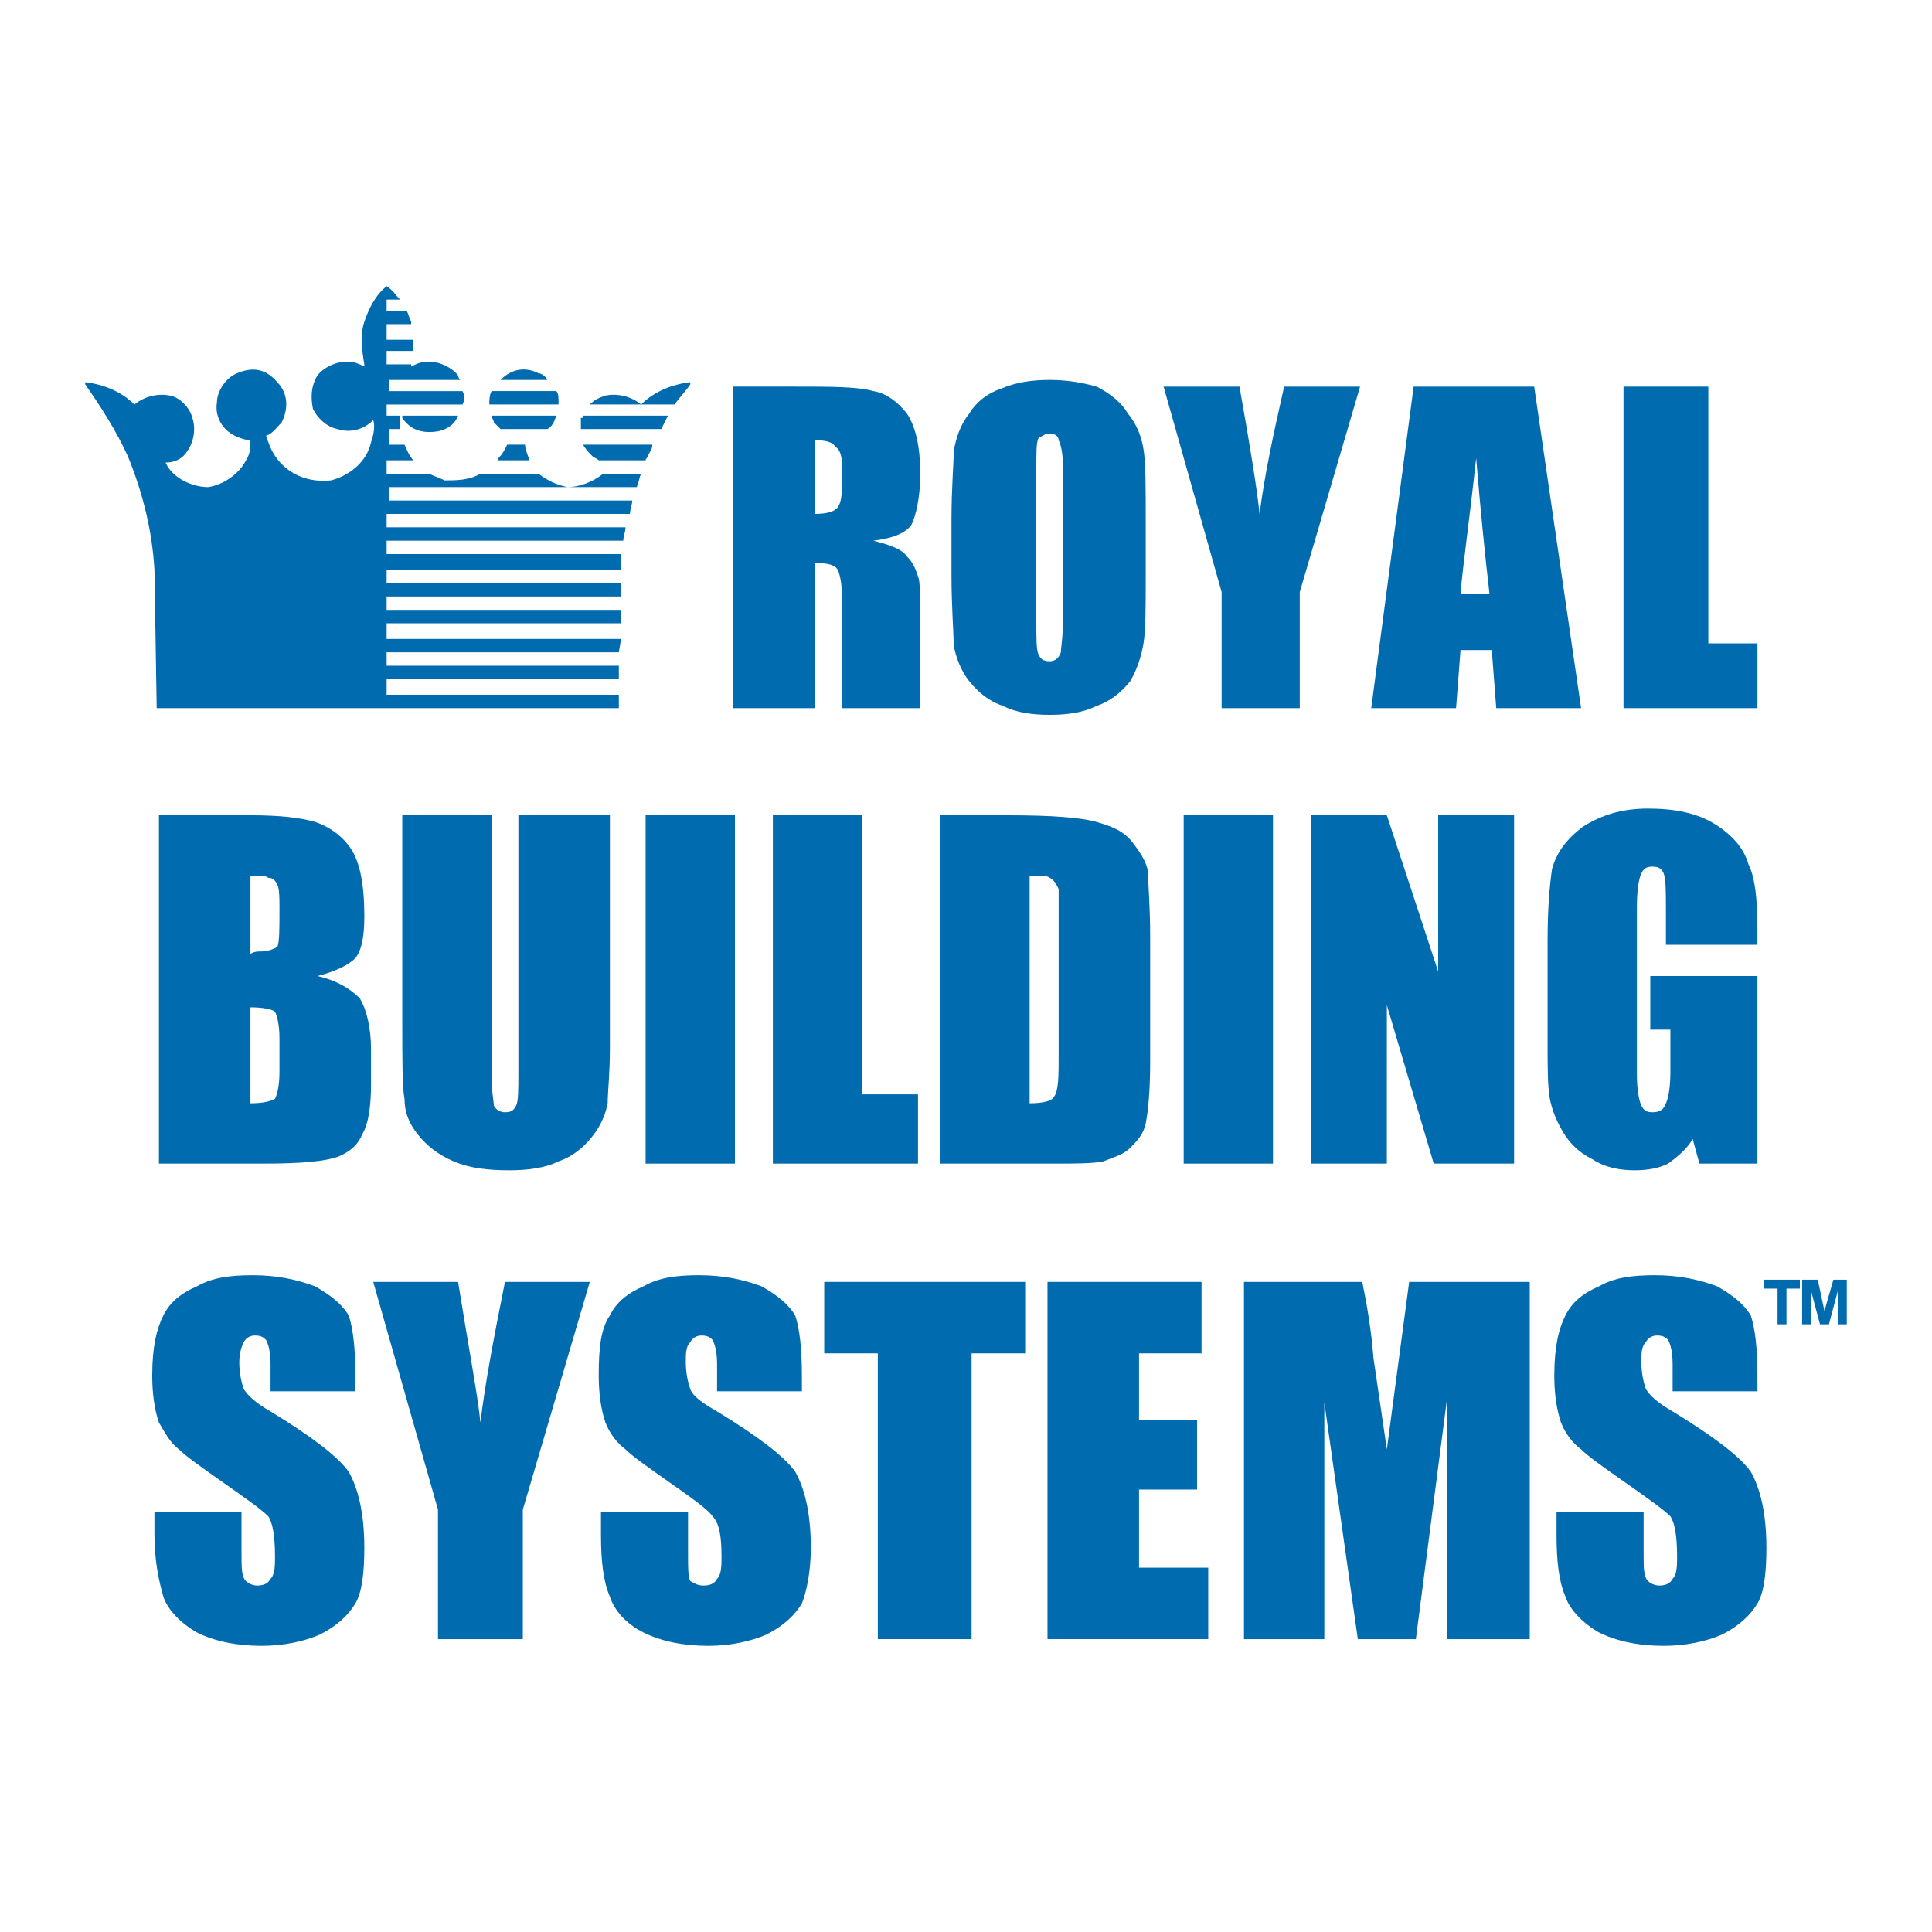 <?xml version="1.0" encoding="utf-8"?>
<!-- Generator: Adobe Illustrator 13.0.0, SVG Export Plug-In . SVG Version: 6.00 Build 14948)  -->
<!DOCTYPE svg PUBLIC "-//W3C//DTD SVG 1.0//EN" "http://www.w3.org/TR/2001/REC-SVG-20010904/DTD/svg10.dtd">
<svg version="1.0" id="Layer_1" xmlns="http://www.w3.org/2000/svg" xmlns:xlink="http://www.w3.org/1999/xlink" x="0px" y="0px"
	 width="192.756px" height="192.756px" viewBox="0 0 192.756 192.756" enable-background="new 0 0 192.756 192.756"
	 xml:space="preserve">
<g>
	<polygon fill-rule="evenodd" clip-rule="evenodd" fill="#FFFFFF" points="0,0 192.756,0 192.756,192.756 0,192.756 0,0 	"/>
	<path fill-rule="evenodd" clip-rule="evenodd" fill="#006BAE" d="M83.347,44.589c0.446,0.223,0.668,0.891,0.668,2.004v1.782
		c0,1.336-0.223,2.228-0.668,2.45c-0.223,0.223-0.891,0.446-2.005,0.446v-7.351C82.456,43.921,83.125,44.144,83.347,44.589
		L83.347,44.589z M73.101,70.65h8.242V56.172c1.337,0,2.005,0.223,2.228,0.668c0.223,0.445,0.446,1.336,0.446,3.118V70.65h7.796
		v-8.464c0-2.673,0-4.232-0.223-4.677c-0.223-0.668-0.445-1.337-1.114-2.005c-0.445-0.668-1.559-1.114-3.341-1.559
		c1.782-0.223,3.119-0.668,3.787-1.56c0.445-0.891,0.891-2.673,0.891-5.123c0-2.673-0.445-4.678-1.336-6.014
		c-0.891-1.114-2.004-2.005-3.341-2.228c-1.559-0.446-4.232-0.446-8.019-0.446h-6.015V70.65L73.101,70.65z"/>
	<path fill-rule="evenodd" clip-rule="evenodd" fill="#006BAE" d="M106.067,61.518c0,2.004-0.223,3.118-0.223,3.564
		c-0.223,0.668-0.668,0.891-1.113,0.891c-0.669,0-0.892-0.223-1.114-0.668c-0.223-0.446-0.223-1.559-0.223-3.564V46.817
		c0-1.782,0-2.673,0.223-3.119c0.445-0.223,0.668-0.446,1.114-0.446c0.445,0,0.891,0.223,0.891,0.668
		c0.223,0.445,0.445,1.336,0.445,2.896V61.518L106.067,61.518z M114.31,51.94c0-3.341,0-5.792-0.224-7.128
		c-0.222-1.336-0.668-2.45-1.559-3.564c-0.668-1.114-1.782-2.005-3.118-2.673c-1.56-0.445-3.119-0.668-4.678-0.668
		c-1.782,0-3.342,0.223-4.9,0.891c-1.337,0.445-2.451,1.336-3.119,2.45c-0.892,1.114-1.337,2.45-1.56,3.787
		c0,1.336-0.223,3.564-0.223,6.905v5.346c0,3.341,0.223,5.792,0.223,7.128c0.223,1.114,0.668,2.45,1.56,3.564
		c0.891,1.114,2.004,2.005,3.341,2.45c1.336,0.668,2.896,0.891,4.678,0.891c1.781,0,3.341-0.223,4.678-0.891
		c1.336-0.445,2.45-1.336,3.341-2.45c0.668-1.114,1.114-2.45,1.336-3.787c0.224-1.336,0.224-3.564,0.224-6.905V51.94L114.31,51.94z"
		/>
	<path fill-rule="evenodd" clip-rule="evenodd" fill="#006BAE" d="M135.693,38.575l-6.015,20.493V70.65h-7.796V59.068l-5.791-20.493
		h7.573c1.113,6.237,1.781,10.469,2.004,12.697c0.446-3.564,1.337-7.796,2.45-12.697H135.693L135.693,38.575z"/>
	<path fill-rule="evenodd" clip-rule="evenodd" fill="#006BAE" d="M145.717,59.291c0.223-2.896,0.891-7.351,1.559-13.588
		c0.446,5.346,0.892,9.801,1.337,13.588H145.717L145.717,59.291z M141.039,38.575l-4.232,32.076h8.465l0.445-5.792h3.118
		l0.445,5.792h8.465l-4.678-32.076H141.039L141.039,38.575z"/>
	<polygon fill-rule="evenodd" clip-rule="evenodd" fill="#006BAE" points="170.441,38.575 170.441,64.191 175.342,64.191 
		175.342,70.65 161.978,70.65 161.978,38.575 170.441,38.575 	"/>
	<path fill-rule="evenodd" clip-rule="evenodd" fill="#006BAE" d="M26.77,87.58c0.445,0,0.668,0.223,0.891,0.668
		s0.223,1.336,0.223,2.45c0,2.005,0,3.342-0.223,3.787c-0.445,0.223-0.891,0.445-1.782,0.445c-0.223,0-0.446,0-0.891,0.223v-7.796
		C25.878,87.356,26.546,87.356,26.77,87.58L26.77,87.58z M15.855,116.092h10.469c3.787,0,6.014-0.223,7.351-0.668
		c1.114-0.447,2.005-1.115,2.451-2.229c0.668-1.113,0.891-2.896,0.891-5.123v-3.342c0-2.227-0.445-4.01-1.114-5.123
		c-0.891-0.891-2.228-1.781-4.232-2.227c1.782-0.446,3.118-1.114,3.787-1.783c0.668-0.891,0.891-2.227,0.891-4.232
		c0-3.119-0.446-5.346-1.336-6.683c-0.891-1.336-2.228-2.227-3.564-2.673c-1.56-0.445-3.564-0.668-6.46-0.668h-9.132V116.092
		L15.855,116.092z M27.438,100.945c0.223,0.445,0.445,1.336,0.445,2.672v3.342c0,1.336-0.223,2.227-0.445,2.672
		c-0.445,0.223-1.114,0.445-2.45,0.445v-9.578C26.324,100.498,27.215,100.721,27.438,100.945L27.438,100.945z"/>
	<path fill-rule="evenodd" clip-rule="evenodd" fill="#006BAE" d="M60.85,81.343v23.165c0,2.674-0.223,4.455-0.223,5.568
		c-0.223,1.115-0.668,2.229-1.559,3.342s-2.005,2.006-3.341,2.451c-1.336,0.668-3.119,0.891-4.9,0.891
		c-2.228,0-4.01-0.223-5.569-0.891c-1.559-0.67-2.673-1.561-3.564-2.674c-0.891-1.113-1.336-2.227-1.336-3.564
		c-0.223-1.113-0.223-3.787-0.223-7.795V81.343h8.91v26.062c0,1.559,0.223,2.449,0.223,2.895c0.223,0.447,0.668,0.67,1.114,0.67
		c0.668,0,0.891-0.223,1.114-0.67c0.223-0.445,0.223-1.559,0.223-3.34V81.343H60.85L60.85,81.343z"/>
	<polygon fill-rule="evenodd" clip-rule="evenodd" fill="#006BAE" points="64.414,81.343 73.324,81.343 73.324,116.092 
		64.414,116.092 64.414,81.343 	"/>
	<polygon fill-rule="evenodd" clip-rule="evenodd" fill="#006BAE" points="86.02,81.343 86.02,109.186 91.589,109.186 
		91.589,116.092 77.11,116.092 77.11,81.343 86.02,81.343 	"/>
	<path fill-rule="evenodd" clip-rule="evenodd" fill="#006BAE" d="M104.731,87.58c0.445,0.223,0.668,0.668,0.891,1.113
		c0,0.446,0,1.337,0,2.896v13.587c0,2.229,0,3.564-0.445,4.232c-0.223,0.445-1.114,0.668-2.45,0.668v-22.72
		C103.84,87.356,104.509,87.356,104.731,87.58L104.731,87.58z M93.816,116.092h11.36c2.228,0,3.786,0,4.9-0.223
		c1.113-0.445,2.005-0.67,2.673-1.338s1.336-1.336,1.56-2.449c0.223-1.113,0.445-3.119,0.445-6.238v-12.25
		c0-3.341-0.223-5.569-0.223-6.683c-0.223-1.114-0.892-2.004-1.56-2.896c-0.891-1.114-2.005-1.559-3.563-2.005
		c-1.56-0.445-4.455-0.668-8.91-0.668h-6.683V116.092L93.816,116.092z"/>
	<polygon fill-rule="evenodd" clip-rule="evenodd" fill="#006BAE" points="118.096,81.343 127.006,81.343 127.006,116.092 
		118.096,116.092 118.096,81.343 	"/>
	<polygon fill-rule="evenodd" clip-rule="evenodd" fill="#006BAE" points="151.062,81.343 151.062,116.092 143.044,116.092 
		138.366,100.275 138.366,116.092 130.793,116.092 130.793,81.343 138.366,81.343 143.489,96.935 143.489,81.343 151.062,81.343 	
		"/>
	<path fill-rule="evenodd" clip-rule="evenodd" fill="#006BAE" d="M175.342,94.262h-9.132V90.92c0-2.004,0-3.118-0.224-3.786
		c-0.223-0.446-0.445-0.668-1.113-0.668s-0.891,0.223-1.114,0.668c-0.223,0.445-0.445,1.559-0.445,3.341v16.707
		c0,1.559,0.223,2.672,0.445,3.117c0.224,0.447,0.446,0.67,1.114,0.67s1.113-0.223,1.337-0.893c0.223-0.445,0.445-1.559,0.445-3.117
		v-4.232h-2.005v-5.346h10.691v18.711h-5.791l-0.668-2.451c-0.669,1.113-1.56,1.783-2.45,2.451
		c-0.892,0.445-2.005,0.668-3.342,0.668c-1.336,0-2.896-0.223-4.232-1.113c-1.336-0.67-2.228-1.561-2.896-2.674
		s-1.113-2.227-1.336-3.342c-0.223-1.336-0.223-3.117-0.223-5.346V93.816c0-3.341,0.223-5.569,0.445-7.128
		c0.445-1.56,1.336-2.896,3.118-4.232c1.782-1.114,3.787-1.782,6.46-1.782s4.9,0.445,6.683,1.559
		c1.781,1.114,2.896,2.45,3.341,4.009c0.668,1.337,0.891,3.564,0.891,6.46V94.262L175.342,94.262z"/>
	<path fill-rule="evenodd" clip-rule="evenodd" fill="#006BAE" d="M177.347,132.129v-3.564h-1.336v-0.891h3.563v0.891h-1.337v3.564
		H177.347L177.347,132.129z M179.797,132.129v-4.455h1.56l0.668,3.119l0.892-3.119h1.336v4.455h-0.891v-3.342l-0.892,3.342h-0.891
		l-0.891-3.342v3.342H179.797L179.797,132.129z"/>
	<path fill-rule="evenodd" clip-rule="evenodd" fill="#006BAE" d="M43.698,43.03c1.114-0.223,1.782-0.891,2.004-1.559h-5.568
		c0,0.223,0,0.445,0,0.223C41.025,43.03,42.361,43.252,43.698,43.03L43.698,43.03z"/>
	<path fill-rule="evenodd" clip-rule="evenodd" fill="#006BAE" d="M49.935,42.807h4.678c0.445-0.223,0.668-0.668,0.891-1.336h-6.46
		c0,0.223,0.223,0.445,0.223,0.668C49.49,42.362,49.712,42.584,49.935,42.807L49.935,42.807z"/>
	<path fill-rule="evenodd" clip-rule="evenodd" fill="#006BAE" d="M55.727,40.134c0-0.446,0-0.891-0.223-1.114h-6.46
		c-0.223,0.445-0.223,0.891-0.223,1.336h6.905V40.134L55.727,40.134z"/>
	<path fill-rule="evenodd" clip-rule="evenodd" fill="#006BAE" d="M59.068,45.48c0.223,0.223,0.445,0.223,0.668,0.446h4.678
		c0-0.223,0.223-0.223,0.223-0.446c0.223-0.445,0.445-0.668,0.445-1.114h-6.905C58.399,44.812,58.845,45.257,59.068,45.48
		L59.068,45.48z"/>
	<path fill-rule="evenodd" clip-rule="evenodd" fill="#006BAE" d="M54.613,37.907c-0.223-0.445-0.668-0.668-0.891-0.668
		c-1.336-0.668-2.673-0.445-3.787,0.668H54.613L54.613,37.907z"/>
	<path fill-rule="evenodd" clip-rule="evenodd" fill="#006BAE" d="M38.575,69.314v-1.559h23.166v-1.336H38.575v-1.336h23.166
		l0.223-1.336H38.575v-1.56h23.388V60.85H38.575v-1.337h23.388v-1.336H38.575V56.84h23.388c0-0.668,0-1.114,0-1.559H38.575v-1.336
		h23.611c0-0.446,0.223-0.891,0.223-1.337H38.575v-1.336h24.279c0-0.446,0.223-0.891,0.223-1.336h-24.28v-1.336h24.726
		c0.223-0.445,0.223-0.891,0.445-1.336h-3.787c-1.114,0.891-2.45,1.336-3.564,1.336c-1.114-0.223-2.005-0.668-2.896-1.336H47.93
		c-1.114,0.668-2.45,0.668-3.563,0.668c-0.446-0.223-1.114-0.445-1.56-0.668h-4.232v-1.336h2.673
		c-0.445-0.446-0.668-1.114-0.891-1.56h-1.56v-1.559h1.114c0-0.223,0-0.668,0-1.114v-0.223h-1.336v-1.114h7.573
		c0.223-0.445,0.223-0.891,0-1.336h-7.351v-1.114h7.128c-0.223-0.223-0.223-0.445-0.223-0.445c-0.668-0.891-2.228-1.56-3.341-1.337
		c-0.445,0-0.891,0.223-1.336,0.446v-0.223l0,0h-2.45v-1.336h2.673c0-0.445,0-0.668,0-1.114h-2.673v-1.559h2.45v-0.223
		c-0.223-0.446-0.223-0.668-0.446-1.114h-2.004v-1.114h1.336c-0.445-0.445-0.668-0.891-1.336-1.336
		c-1.114,0.891-1.782,2.228-2.228,3.564c-0.446,1.336-0.223,2.896,0,4.232v0.223c-0.446-0.223-0.891-0.446-1.336-0.446
		c-1.114-0.223-2.673,0.446-3.341,1.337c-0.668,1.113-0.668,2.227-0.446,3.341c0.446,0.891,1.336,1.782,2.45,2.005
		c1.337,0.445,2.673,0,3.564-0.891c0.223,0.668,0,1.56-0.223,2.228c-0.445,2.005-2.228,3.341-4.009,3.787
		c-2.005,0.223-4.232-0.445-5.569-2.45c-0.445-0.668-0.668-1.336-0.891-2.004c0.668-0.223,1.114-0.891,1.56-1.337
		c0.668-1.336,0.668-2.896-0.446-4.009c-1.114-1.336-2.45-1.559-4.009-0.891c-1.114,0.446-2.005,1.782-2.005,2.896
		c-0.223,1.336,0.446,2.673,1.782,3.341c0.445,0.223,1.114,0.445,1.559,0.445c0,0.668,0,1.336-0.445,2.005
		c-0.668,1.336-2.228,2.45-3.787,2.673c-1.559,0-3.564-0.891-4.232-2.45c0.668,0,1.336-0.223,1.782-0.668
		c0.891-0.891,1.336-2.45,0.891-3.787c-0.223-0.891-1.114-2.005-2.227-2.228c-1.114-0.223-2.451,0-3.564,0.891
		c-1.336-1.336-3.119-2.005-4.9-2.228v0.223c1.56,2.228,3.119,4.678,4.232,7.128c1.559,3.787,2.45,7.574,2.673,11.36l0.223,13.81
		h46.109v-1.336H38.575L38.575,69.314z"/>
	<path fill-rule="evenodd" clip-rule="evenodd" fill="#006BAE" d="M52.831,45.926c-0.223-0.668-0.445-1.114-0.445-1.56h-1.782
		c-0.223,0.446-0.446,0.891-0.668,1.114s-0.223,0.223-0.223,0.446H52.831L52.831,45.926L52.831,45.926z"/>
	<path fill-rule="evenodd" clip-rule="evenodd" fill="#006BAE" d="M60.404,39.466c-0.668,0.223-1.114,0.446-1.559,0.891h8.464
		c0.446-0.668,1.114-1.336,1.56-2.005v-0.223c-1.782,0.223-3.564,0.891-4.9,2.228C62.854,39.466,61.518,39.243,60.404,39.466
		L60.404,39.466z"/>
	<path fill-rule="evenodd" clip-rule="evenodd" fill="#006BAE" d="M58.177,41.471c0,0.223,0,0.223-0.223,0.223
		c0,0.445,0,0.891,0,1.114h8.019c0.222-0.445,0.445-0.891,0.668-1.336H58.177L58.177,41.471z"/>
	<path fill-rule="evenodd" clip-rule="evenodd" fill="#006BAE" d="M35.457,138.811h-8.464v-2.672c0-1.336-0.223-2.006-0.446-2.451
		c-0.223-0.223-0.445-0.445-1.114-0.445c-0.445,0-0.891,0.223-1.114,0.668c-0.223,0.445-0.445,1.115-0.445,2.006
		c0,1.113,0.223,2.004,0.445,2.672c0.446,0.67,1.114,1.338,2.673,2.229c4.009,2.449,6.682,4.455,7.796,6.014
		c0.891,1.559,1.56,4.01,1.56,7.574c0,2.449-0.223,4.455-0.891,5.568s-1.782,2.227-3.564,3.119
		c-1.559,0.668-3.564,1.113-5.792,1.113c-2.45,0-4.678-0.445-6.46-1.338c-1.559-0.891-2.896-2.227-3.341-3.562
		c-0.445-1.561-0.891-3.564-0.891-6.238v-2.227h8.687v4.232c0,1.336,0,2.227,0.446,2.672c0.223,0.223,0.668,0.445,1.114,0.445
		c0.668,0,1.114-0.223,1.336-0.668c0.445-0.445,0.445-1.336,0.445-2.227c0-2.004-0.223-3.342-0.668-4.01
		c-0.668-0.668-2.228-1.781-4.455-3.342c-2.228-1.559-3.787-2.672-4.455-3.34c-0.891-0.668-1.336-1.561-2.004-2.674
		c-0.446-1.336-0.668-2.896-0.668-4.678c0-2.896,0.445-4.678,1.114-6.014s1.782-2.229,3.341-2.896
		c1.56-0.891,3.341-1.113,5.569-1.113c2.45,0,4.455,0.445,6.237,1.113c1.559,0.891,2.673,1.783,3.341,2.896
		c0.446,1.336,0.668,3.342,0.668,6.014V138.811L35.457,138.811z"/>
	<path fill-rule="evenodd" clip-rule="evenodd" fill="#006BAE" d="M58.845,127.896l-6.683,22.721v12.92h-8.464v-12.92l-6.46-22.721
		h8.464c1.114,6.906,2.005,11.584,2.228,14.033c0.446-3.787,1.336-8.465,2.45-14.033H58.845L58.845,127.896z"/>
	<path fill-rule="evenodd" clip-rule="evenodd" fill="#006BAE" d="M80.006,138.811h-8.464v-2.672c0-1.336-0.223-2.006-0.445-2.451
		c-0.223-0.223-0.445-0.445-1.114-0.445c-0.445,0-0.891,0.223-1.114,0.668c-0.446,0.445-0.446,1.115-0.446,2.006
		c0,1.113,0.223,2.004,0.446,2.672c0.223,0.67,1.114,1.338,2.673,2.229c4.009,2.449,6.683,4.455,7.796,6.014
		c0.891,1.559,1.559,4.01,1.559,7.574c0,2.449-0.445,4.455-0.891,5.568c-0.668,1.113-1.782,2.227-3.564,3.119
		c-1.559,0.668-3.563,1.113-5.791,1.113c-2.45,0-4.678-0.445-6.46-1.338c-1.782-0.891-2.896-2.227-3.341-3.562
		c-0.668-1.561-0.891-3.564-0.891-6.238v-2.227h8.687v4.232c0,1.336,0,2.227,0.223,2.672c0.446,0.223,0.668,0.445,1.336,0.445
		s1.114-0.223,1.336-0.668c0.445-0.445,0.445-1.336,0.445-2.227c0-2.004-0.222-3.342-0.891-4.01
		c-0.445-0.668-2.005-1.781-4.232-3.342c-2.227-1.559-3.787-2.672-4.455-3.34c-0.891-0.668-1.56-1.561-2.005-2.674
		c-0.445-1.336-0.668-2.896-0.668-4.678c0-2.896,0.223-4.678,1.114-6.014c0.668-1.336,1.782-2.229,3.341-2.896
		c1.559-0.891,3.341-1.113,5.569-1.113c2.45,0,4.455,0.445,6.237,1.113c1.559,0.891,2.673,1.783,3.341,2.896
		c0.445,1.336,0.668,3.342,0.668,6.014V138.811L80.006,138.811z"/>
	<polygon fill-rule="evenodd" clip-rule="evenodd" fill="#006BAE" points="102.281,127.896 102.281,135.025 96.935,135.025 
		96.935,163.537 87.58,163.537 87.58,135.025 82.233,135.025 82.233,127.896 102.281,127.896 	"/>
	<polygon fill-rule="evenodd" clip-rule="evenodd" fill="#006BAE" points="104.509,127.896 119.878,127.896 119.878,135.025 
		113.641,135.025 113.641,141.707 119.433,141.707 119.433,148.613 113.641,148.613 113.641,156.408 120.546,156.408 
		120.546,163.537 104.509,163.537 104.509,127.896 	"/>
	<path fill-rule="evenodd" clip-rule="evenodd" fill="#006BAE" d="M152.622,127.896v35.641h-8.242V139.48l-3.118,24.057h-5.791
		l-3.342-23.611v23.611h-8.019v-35.641h11.806c0.445,2.229,0.891,4.678,1.113,7.574l1.337,9.133l2.228-16.707H152.622
		L152.622,127.896z"/>
	<path fill-rule="evenodd" clip-rule="evenodd" fill="#006BAE" d="M175.342,138.811h-8.464v-2.672c0-1.336-0.223-2.006-0.445-2.451
		c-0.223-0.223-0.446-0.445-1.114-0.445c-0.445,0-0.891,0.223-1.113,0.668c-0.446,0.445-0.446,1.115-0.446,2.006
		c0,1.113,0.224,2.004,0.446,2.672c0.445,0.67,1.113,1.338,2.673,2.229c4.01,2.449,6.683,4.455,7.796,6.014
		c0.892,1.559,1.56,4.01,1.56,7.574c0,2.449-0.223,4.455-0.892,5.568c-0.668,1.113-1.781,2.227-3.563,3.119
		c-1.56,0.668-3.564,1.113-5.792,1.113c-2.45,0-4.678-0.445-6.459-1.338c-1.56-0.891-2.896-2.227-3.342-3.562
		c-0.668-1.561-0.891-3.564-0.891-6.238v-2.227h8.688v4.232c0,1.336,0,2.227,0.445,2.672c0.223,0.223,0.668,0.445,1.113,0.445
		c0.669,0,1.114-0.223,1.337-0.668c0.445-0.445,0.445-1.336,0.445-2.227c0-2.004-0.223-3.342-0.668-4.01
		c-0.669-0.668-2.228-1.781-4.455-3.342c-2.228-1.559-3.787-2.672-4.455-3.34c-0.891-0.668-1.56-1.561-2.005-2.674
		c-0.445-1.336-0.668-2.896-0.668-4.678c0-2.896,0.445-4.678,1.113-6.014c0.669-1.336,1.782-2.229,3.342-2.896
		c1.559-0.891,3.341-1.113,5.568-1.113c2.45,0,4.455,0.445,6.237,1.113c1.559,0.891,2.673,1.783,3.341,2.896
		c0.445,1.336,0.668,3.342,0.668,6.014V138.811L175.342,138.811z"/>
</g>
</svg>
